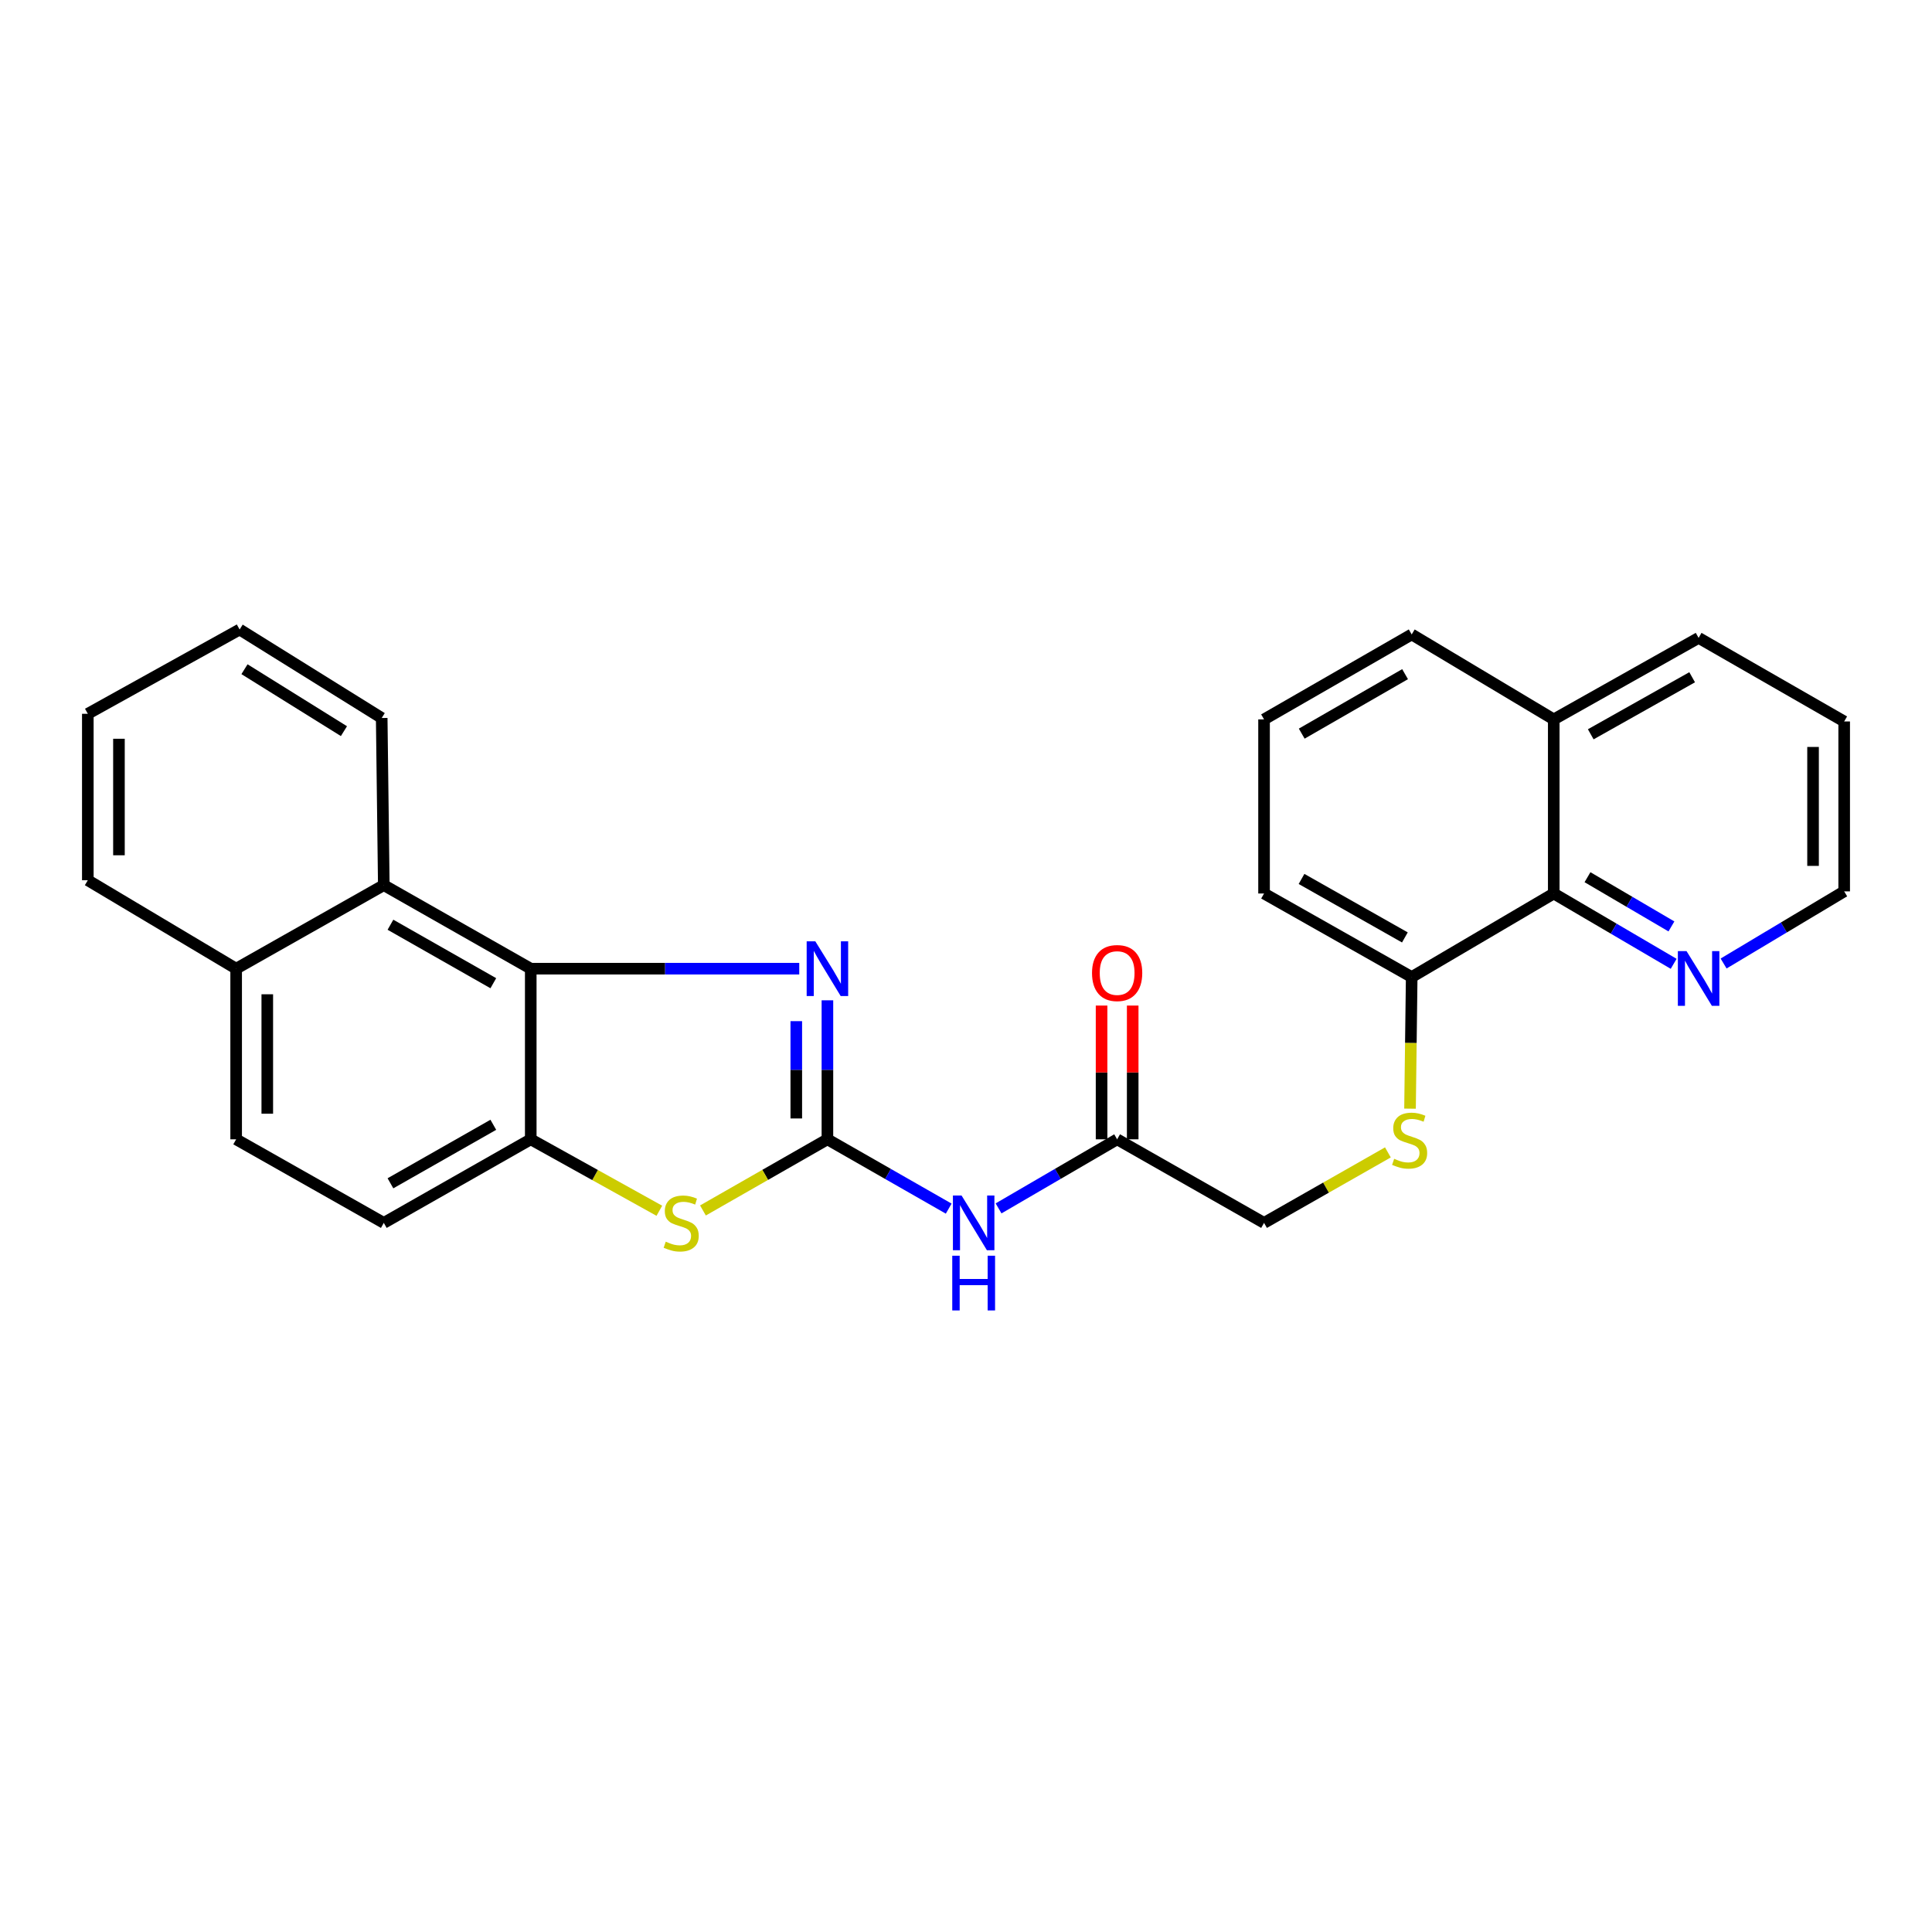 <?xml version='1.0' encoding='iso-8859-1'?>
<svg version='1.1' baseProfile='full'
              xmlns='http://www.w3.org/2000/svg'
                      xmlns:rdkit='http://www.rdkit.org/xml'
                      xmlns:xlink='http://www.w3.org/1999/xlink'
                  xml:space='preserve'
width='1000px' height='1000px' viewBox='0 0 1000 1000'>
<!-- END OF HEADER -->
<rect style='opacity:1.0;fill:#FFFFFF;stroke:none' width='1000' height='1000' x='0' y='0'> </rect>
<path class='bond-0' d='M 428.271,589.706 L 428.271,553.731' style='fill:none;fill-rule:evenodd;stroke:#000000;stroke-width:6px;stroke-linecap:butt;stroke-linejoin:miter;stroke-opacity:1' />
<path class='bond-0' d='M 428.271,553.731 L 428.271,517.757' style='fill:none;fill-rule:evenodd;stroke:#0000FF;stroke-width:6px;stroke-linecap:butt;stroke-linejoin:miter;stroke-opacity:1' />
<path class='bond-0' d='M 412.158,578.913 L 412.158,553.731' style='fill:none;fill-rule:evenodd;stroke:#000000;stroke-width:6px;stroke-linecap:butt;stroke-linejoin:miter;stroke-opacity:1' />
<path class='bond-0' d='M 412.158,553.731 L 412.158,528.549' style='fill:none;fill-rule:evenodd;stroke:#0000FF;stroke-width:6px;stroke-linecap:butt;stroke-linejoin:miter;stroke-opacity:1' />
<path class='bond-2' d='M 428.271,589.706 L 396.057,608.119' style='fill:none;fill-rule:evenodd;stroke:#000000;stroke-width:6px;stroke-linecap:butt;stroke-linejoin:miter;stroke-opacity:1' />
<path class='bond-2' d='M 396.057,608.119 L 363.844,626.533' style='fill:none;fill-rule:evenodd;stroke:#CCCC00;stroke-width:6px;stroke-linecap:butt;stroke-linejoin:miter;stroke-opacity:1' />
<path class='bond-3' d='M 428.271,589.706 L 459.658,607.645' style='fill:none;fill-rule:evenodd;stroke:#000000;stroke-width:6px;stroke-linecap:butt;stroke-linejoin:miter;stroke-opacity:1' />
<path class='bond-3' d='M 459.658,607.645 L 491.046,625.585' style='fill:none;fill-rule:evenodd;stroke:#0000FF;stroke-width:6px;stroke-linecap:butt;stroke-linejoin:miter;stroke-opacity:1' />
<path class='bond-1' d='M 413.692,501.389 L 344.203,501.389' style='fill:none;fill-rule:evenodd;stroke:#0000FF;stroke-width:6px;stroke-linecap:butt;stroke-linejoin:miter;stroke-opacity:1' />
<path class='bond-1' d='M 344.203,501.389 L 274.715,501.389' style='fill:none;fill-rule:evenodd;stroke:#000000;stroke-width:6px;stroke-linecap:butt;stroke-linejoin:miter;stroke-opacity:1' />
<path class='bond-5' d='M 274.715,501.389 L 198.653,458.144' style='fill:none;fill-rule:evenodd;stroke:#000000;stroke-width:6px;stroke-linecap:butt;stroke-linejoin:miter;stroke-opacity:1' />
<path class='bond-5' d='M 255.341,508.909 L 202.098,478.638' style='fill:none;fill-rule:evenodd;stroke:#000000;stroke-width:6px;stroke-linecap:butt;stroke-linejoin:miter;stroke-opacity:1' />
<path class='bond-27' d='M 274.715,501.389 L 274.715,589.706' style='fill:none;fill-rule:evenodd;stroke:#000000;stroke-width:6px;stroke-linecap:butt;stroke-linejoin:miter;stroke-opacity:1' />
<path class='bond-4' d='M 341.278,626.687 L 307.996,608.196' style='fill:none;fill-rule:evenodd;stroke:#CCCC00;stroke-width:6px;stroke-linecap:butt;stroke-linejoin:miter;stroke-opacity:1' />
<path class='bond-4' d='M 307.996,608.196 L 274.715,589.706' style='fill:none;fill-rule:evenodd;stroke:#000000;stroke-width:6px;stroke-linecap:butt;stroke-linejoin:miter;stroke-opacity:1' />
<path class='bond-6' d='M 516.854,625.46 L 547.541,607.583' style='fill:none;fill-rule:evenodd;stroke:#0000FF;stroke-width:6px;stroke-linecap:butt;stroke-linejoin:miter;stroke-opacity:1' />
<path class='bond-6' d='M 547.541,607.583 L 578.228,589.706' style='fill:none;fill-rule:evenodd;stroke:#000000;stroke-width:6px;stroke-linecap:butt;stroke-linejoin:miter;stroke-opacity:1' />
<path class='bond-11' d='M 274.715,589.706 L 198.653,632.969' style='fill:none;fill-rule:evenodd;stroke:#000000;stroke-width:6px;stroke-linecap:butt;stroke-linejoin:miter;stroke-opacity:1' />
<path class='bond-11' d='M 255.339,582.189 L 202.096,612.473' style='fill:none;fill-rule:evenodd;stroke:#000000;stroke-width:6px;stroke-linecap:butt;stroke-linejoin:miter;stroke-opacity:1' />
<path class='bond-12' d='M 198.653,458.144 L 122.233,501.389' style='fill:none;fill-rule:evenodd;stroke:#000000;stroke-width:6px;stroke-linecap:butt;stroke-linejoin:miter;stroke-opacity:1' />
<path class='bond-17' d='M 198.653,458.144 L 197.569,371.635' style='fill:none;fill-rule:evenodd;stroke:#000000;stroke-width:6px;stroke-linecap:butt;stroke-linejoin:miter;stroke-opacity:1' />
<path class='bond-13' d='M 586.285,589.706 L 586.285,555.092' style='fill:none;fill-rule:evenodd;stroke:#000000;stroke-width:6px;stroke-linecap:butt;stroke-linejoin:miter;stroke-opacity:1' />
<path class='bond-13' d='M 586.285,555.092 L 586.285,520.478' style='fill:none;fill-rule:evenodd;stroke:#FF0000;stroke-width:6px;stroke-linecap:butt;stroke-linejoin:miter;stroke-opacity:1' />
<path class='bond-13' d='M 570.172,589.706 L 570.172,555.092' style='fill:none;fill-rule:evenodd;stroke:#000000;stroke-width:6px;stroke-linecap:butt;stroke-linejoin:miter;stroke-opacity:1' />
<path class='bond-13' d='M 570.172,555.092 L 570.172,520.478' style='fill:none;fill-rule:evenodd;stroke:#FF0000;stroke-width:6px;stroke-linecap:butt;stroke-linejoin:miter;stroke-opacity:1' />
<path class='bond-15' d='M 578.228,589.706 L 654.272,632.969' style='fill:none;fill-rule:evenodd;stroke:#000000;stroke-width:6px;stroke-linecap:butt;stroke-linejoin:miter;stroke-opacity:1' />
<path class='bond-7' d='M 804.221,462.476 L 730.692,505.721' style='fill:none;fill-rule:evenodd;stroke:#000000;stroke-width:6px;stroke-linecap:butt;stroke-linejoin:miter;stroke-opacity:1' />
<path class='bond-9' d='M 804.221,462.476 L 835.254,480.675' style='fill:none;fill-rule:evenodd;stroke:#000000;stroke-width:6px;stroke-linecap:butt;stroke-linejoin:miter;stroke-opacity:1' />
<path class='bond-9' d='M 835.254,480.675 L 866.287,498.874' style='fill:none;fill-rule:evenodd;stroke:#0000FF;stroke-width:6px;stroke-linecap:butt;stroke-linejoin:miter;stroke-opacity:1' />
<path class='bond-9' d='M 821.682,454.037 L 843.405,466.776' style='fill:none;fill-rule:evenodd;stroke:#000000;stroke-width:6px;stroke-linecap:butt;stroke-linejoin:miter;stroke-opacity:1' />
<path class='bond-9' d='M 843.405,466.776 L 865.128,479.515' style='fill:none;fill-rule:evenodd;stroke:#0000FF;stroke-width:6px;stroke-linecap:butt;stroke-linejoin:miter;stroke-opacity:1' />
<path class='bond-16' d='M 804.221,462.476 L 804.221,372.36' style='fill:none;fill-rule:evenodd;stroke:#000000;stroke-width:6px;stroke-linecap:butt;stroke-linejoin:miter;stroke-opacity:1' />
<path class='bond-8' d='M 718.371,596.476 L 686.321,614.722' style='fill:none;fill-rule:evenodd;stroke:#CCCC00;stroke-width:6px;stroke-linecap:butt;stroke-linejoin:miter;stroke-opacity:1' />
<path class='bond-8' d='M 686.321,614.722 L 654.272,632.969' style='fill:none;fill-rule:evenodd;stroke:#000000;stroke-width:6px;stroke-linecap:butt;stroke-linejoin:miter;stroke-opacity:1' />
<path class='bond-10' d='M 729.825,573.844 L 730.258,539.782' style='fill:none;fill-rule:evenodd;stroke:#CCCC00;stroke-width:6px;stroke-linecap:butt;stroke-linejoin:miter;stroke-opacity:1' />
<path class='bond-10' d='M 730.258,539.782 L 730.692,505.721' style='fill:none;fill-rule:evenodd;stroke:#000000;stroke-width:6px;stroke-linecap:butt;stroke-linejoin:miter;stroke-opacity:1' />
<path class='bond-19' d='M 892.135,498.709 L 923.34,480.042' style='fill:none;fill-rule:evenodd;stroke:#0000FF;stroke-width:6px;stroke-linecap:butt;stroke-linejoin:miter;stroke-opacity:1' />
<path class='bond-19' d='M 923.34,480.042 L 954.545,461.375' style='fill:none;fill-rule:evenodd;stroke:#000000;stroke-width:6px;stroke-linecap:butt;stroke-linejoin:miter;stroke-opacity:1' />
<path class='bond-20' d='M 730.692,505.721 L 654.272,462.476' style='fill:none;fill-rule:evenodd;stroke:#000000;stroke-width:6px;stroke-linecap:butt;stroke-linejoin:miter;stroke-opacity:1' />
<path class='bond-20' d='M 727.165,485.211 L 673.671,454.94' style='fill:none;fill-rule:evenodd;stroke:#000000;stroke-width:6px;stroke-linecap:butt;stroke-linejoin:miter;stroke-opacity:1' />
<path class='bond-14' d='M 198.653,632.969 L 122.233,589.706' style='fill:none;fill-rule:evenodd;stroke:#000000;stroke-width:6px;stroke-linecap:butt;stroke-linejoin:miter;stroke-opacity:1' />
<path class='bond-22' d='M 122.233,501.389 L 45.455,455.61' style='fill:none;fill-rule:evenodd;stroke:#000000;stroke-width:6px;stroke-linecap:butt;stroke-linejoin:miter;stroke-opacity:1' />
<path class='bond-28' d='M 122.233,501.389 L 122.233,589.706' style='fill:none;fill-rule:evenodd;stroke:#000000;stroke-width:6px;stroke-linecap:butt;stroke-linejoin:miter;stroke-opacity:1' />
<path class='bond-28' d='M 138.346,514.636 L 138.346,576.458' style='fill:none;fill-rule:evenodd;stroke:#000000;stroke-width:6px;stroke-linecap:butt;stroke-linejoin:miter;stroke-opacity:1' />
<path class='bond-23' d='M 804.221,372.36 L 879.2,330.171' style='fill:none;fill-rule:evenodd;stroke:#000000;stroke-width:6px;stroke-linecap:butt;stroke-linejoin:miter;stroke-opacity:1' />
<path class='bond-23' d='M 823.369,380.074 L 875.854,350.542' style='fill:none;fill-rule:evenodd;stroke:#000000;stroke-width:6px;stroke-linecap:butt;stroke-linejoin:miter;stroke-opacity:1' />
<path class='bond-30' d='M 804.221,372.36 L 730.692,328.381' style='fill:none;fill-rule:evenodd;stroke:#000000;stroke-width:6px;stroke-linecap:butt;stroke-linejoin:miter;stroke-opacity:1' />
<path class='bond-25' d='M 197.569,371.635 L 124.032,325.839' style='fill:none;fill-rule:evenodd;stroke:#000000;stroke-width:6px;stroke-linecap:butt;stroke-linejoin:miter;stroke-opacity:1' />
<path class='bond-25' d='M 178.021,378.443 L 126.545,346.385' style='fill:none;fill-rule:evenodd;stroke:#000000;stroke-width:6px;stroke-linecap:butt;stroke-linejoin:miter;stroke-opacity:1' />
<path class='bond-18' d='M 654.272,372.36 L 654.272,462.476' style='fill:none;fill-rule:evenodd;stroke:#000000;stroke-width:6px;stroke-linecap:butt;stroke-linejoin:miter;stroke-opacity:1' />
<path class='bond-21' d='M 654.272,372.36 L 730.692,328.381' style='fill:none;fill-rule:evenodd;stroke:#000000;stroke-width:6px;stroke-linecap:butt;stroke-linejoin:miter;stroke-opacity:1' />
<path class='bond-21' d='M 673.772,379.729 L 727.266,348.943' style='fill:none;fill-rule:evenodd;stroke:#000000;stroke-width:6px;stroke-linecap:butt;stroke-linejoin:miter;stroke-opacity:1' />
<path class='bond-31' d='M 954.545,461.375 L 954.545,373.425' style='fill:none;fill-rule:evenodd;stroke:#000000;stroke-width:6px;stroke-linecap:butt;stroke-linejoin:miter;stroke-opacity:1' />
<path class='bond-31' d='M 938.433,448.183 L 938.433,386.618' style='fill:none;fill-rule:evenodd;stroke:#000000;stroke-width:6px;stroke-linecap:butt;stroke-linejoin:miter;stroke-opacity:1' />
<path class='bond-29' d='M 45.455,455.61 L 45.455,369.46' style='fill:none;fill-rule:evenodd;stroke:#000000;stroke-width:6px;stroke-linecap:butt;stroke-linejoin:miter;stroke-opacity:1' />
<path class='bond-29' d='M 61.568,442.688 L 61.568,382.382' style='fill:none;fill-rule:evenodd;stroke:#000000;stroke-width:6px;stroke-linecap:butt;stroke-linejoin:miter;stroke-opacity:1' />
<path class='bond-24' d='M 879.2,330.171 L 954.545,373.425' style='fill:none;fill-rule:evenodd;stroke:#000000;stroke-width:6px;stroke-linecap:butt;stroke-linejoin:miter;stroke-opacity:1' />
<path class='bond-26' d='M 124.032,325.839 L 45.455,369.46' style='fill:none;fill-rule:evenodd;stroke:#000000;stroke-width:6px;stroke-linecap:butt;stroke-linejoin:miter;stroke-opacity:1' />
<path  class='atom-1' d='M 422.011 487.229
L 431.291 502.229
Q 432.211 503.709, 433.691 506.389
Q 435.171 509.069, 435.251 509.229
L 435.251 487.229
L 439.011 487.229
L 439.011 515.549
L 435.131 515.549
L 425.171 499.149
Q 424.011 497.229, 422.771 495.029
Q 421.571 492.829, 421.211 492.149
L 421.211 515.549
L 417.531 515.549
L 417.531 487.229
L 422.011 487.229
' fill='#0000FF'/>
<path  class='atom-3' d='M 344.585 642.689
Q 344.905 642.809, 346.225 643.369
Q 347.545 643.929, 348.985 644.289
Q 350.465 644.609, 351.905 644.609
Q 354.585 644.609, 356.145 643.329
Q 357.705 642.009, 357.705 639.729
Q 357.705 638.169, 356.905 637.209
Q 356.145 636.249, 354.945 635.729
Q 353.745 635.209, 351.745 634.609
Q 349.225 633.849, 347.705 633.129
Q 346.225 632.409, 345.145 630.889
Q 344.105 629.369, 344.105 626.809
Q 344.105 623.249, 346.505 621.049
Q 348.945 618.849, 353.745 618.849
Q 357.025 618.849, 360.745 620.409
L 359.825 623.489
Q 356.425 622.089, 353.865 622.089
Q 351.105 622.089, 349.585 623.249
Q 348.065 624.369, 348.105 626.329
Q 348.105 627.849, 348.865 628.769
Q 349.665 629.689, 350.785 630.209
Q 351.945 630.729, 353.865 631.329
Q 356.425 632.129, 357.945 632.929
Q 359.465 633.729, 360.545 635.369
Q 361.665 636.969, 361.665 639.729
Q 361.665 643.649, 359.025 645.769
Q 356.425 647.849, 352.065 647.849
Q 349.545 647.849, 347.625 647.289
Q 345.745 646.769, 343.505 645.849
L 344.585 642.689
' fill='#CCCC00'/>
<path  class='atom-4' d='M 497.706 618.809
L 506.986 633.809
Q 507.906 635.289, 509.386 637.969
Q 510.866 640.649, 510.946 640.809
L 510.946 618.809
L 514.706 618.809
L 514.706 647.129
L 510.826 647.129
L 500.866 630.729
Q 499.706 628.809, 498.466 626.609
Q 497.266 624.409, 496.906 623.729
L 496.906 647.129
L 493.226 647.129
L 493.226 618.809
L 497.706 618.809
' fill='#0000FF'/>
<path  class='atom-4' d='M 492.886 649.961
L 496.726 649.961
L 496.726 662.001
L 511.206 662.001
L 511.206 649.961
L 515.046 649.961
L 515.046 678.281
L 511.206 678.281
L 511.206 665.201
L 496.726 665.201
L 496.726 678.281
L 492.886 678.281
L 492.886 649.961
' fill='#0000FF'/>
<path  class='atom-9' d='M 721.618 599.793
Q 721.938 599.913, 723.258 600.473
Q 724.578 601.033, 726.018 601.393
Q 727.498 601.713, 728.938 601.713
Q 731.618 601.713, 733.178 600.433
Q 734.738 599.113, 734.738 596.833
Q 734.738 595.273, 733.938 594.313
Q 733.178 593.353, 731.978 592.833
Q 730.778 592.313, 728.778 591.713
Q 726.258 590.953, 724.738 590.233
Q 723.258 589.513, 722.178 587.993
Q 721.138 586.473, 721.138 583.913
Q 721.138 580.353, 723.538 578.153
Q 725.978 575.953, 730.778 575.953
Q 734.058 575.953, 737.778 577.513
L 736.858 580.593
Q 733.458 579.193, 730.898 579.193
Q 728.138 579.193, 726.618 580.353
Q 725.098 581.473, 725.138 583.433
Q 725.138 584.953, 725.898 585.873
Q 726.698 586.793, 727.818 587.313
Q 728.978 587.833, 730.898 588.433
Q 733.458 589.233, 734.978 590.033
Q 736.498 590.833, 737.578 592.473
Q 738.698 594.073, 738.698 596.833
Q 738.698 600.753, 736.058 602.873
Q 733.458 604.953, 729.098 604.953
Q 726.578 604.953, 724.658 604.393
Q 722.778 603.873, 720.538 602.953
L 721.618 599.793
' fill='#CCCC00'/>
<path  class='atom-10' d='M 872.94 492.286
L 882.22 507.286
Q 883.14 508.766, 884.62 511.446
Q 886.1 514.126, 886.18 514.286
L 886.18 492.286
L 889.94 492.286
L 889.94 520.606
L 886.06 520.606
L 876.1 504.206
Q 874.94 502.286, 873.7 500.086
Q 872.5 497.886, 872.14 497.206
L 872.14 520.606
L 868.46 520.606
L 868.46 492.286
L 872.94 492.286
' fill='#0000FF'/>
<path  class='atom-14' d='M 565.228 503.644
Q 565.228 496.844, 568.588 493.044
Q 571.948 489.244, 578.228 489.244
Q 584.508 489.244, 587.868 493.044
Q 591.228 496.844, 591.228 503.644
Q 591.228 510.524, 587.828 514.444
Q 584.428 518.324, 578.228 518.324
Q 571.988 518.324, 568.588 514.444
Q 565.228 510.564, 565.228 503.644
M 578.228 515.124
Q 582.548 515.124, 584.868 512.244
Q 587.228 509.324, 587.228 503.644
Q 587.228 498.084, 584.868 495.284
Q 582.548 492.444, 578.228 492.444
Q 573.908 492.444, 571.548 495.244
Q 569.228 498.044, 569.228 503.644
Q 569.228 509.364, 571.548 512.244
Q 573.908 515.124, 578.228 515.124
' fill='#FF0000'/>
</svg>
